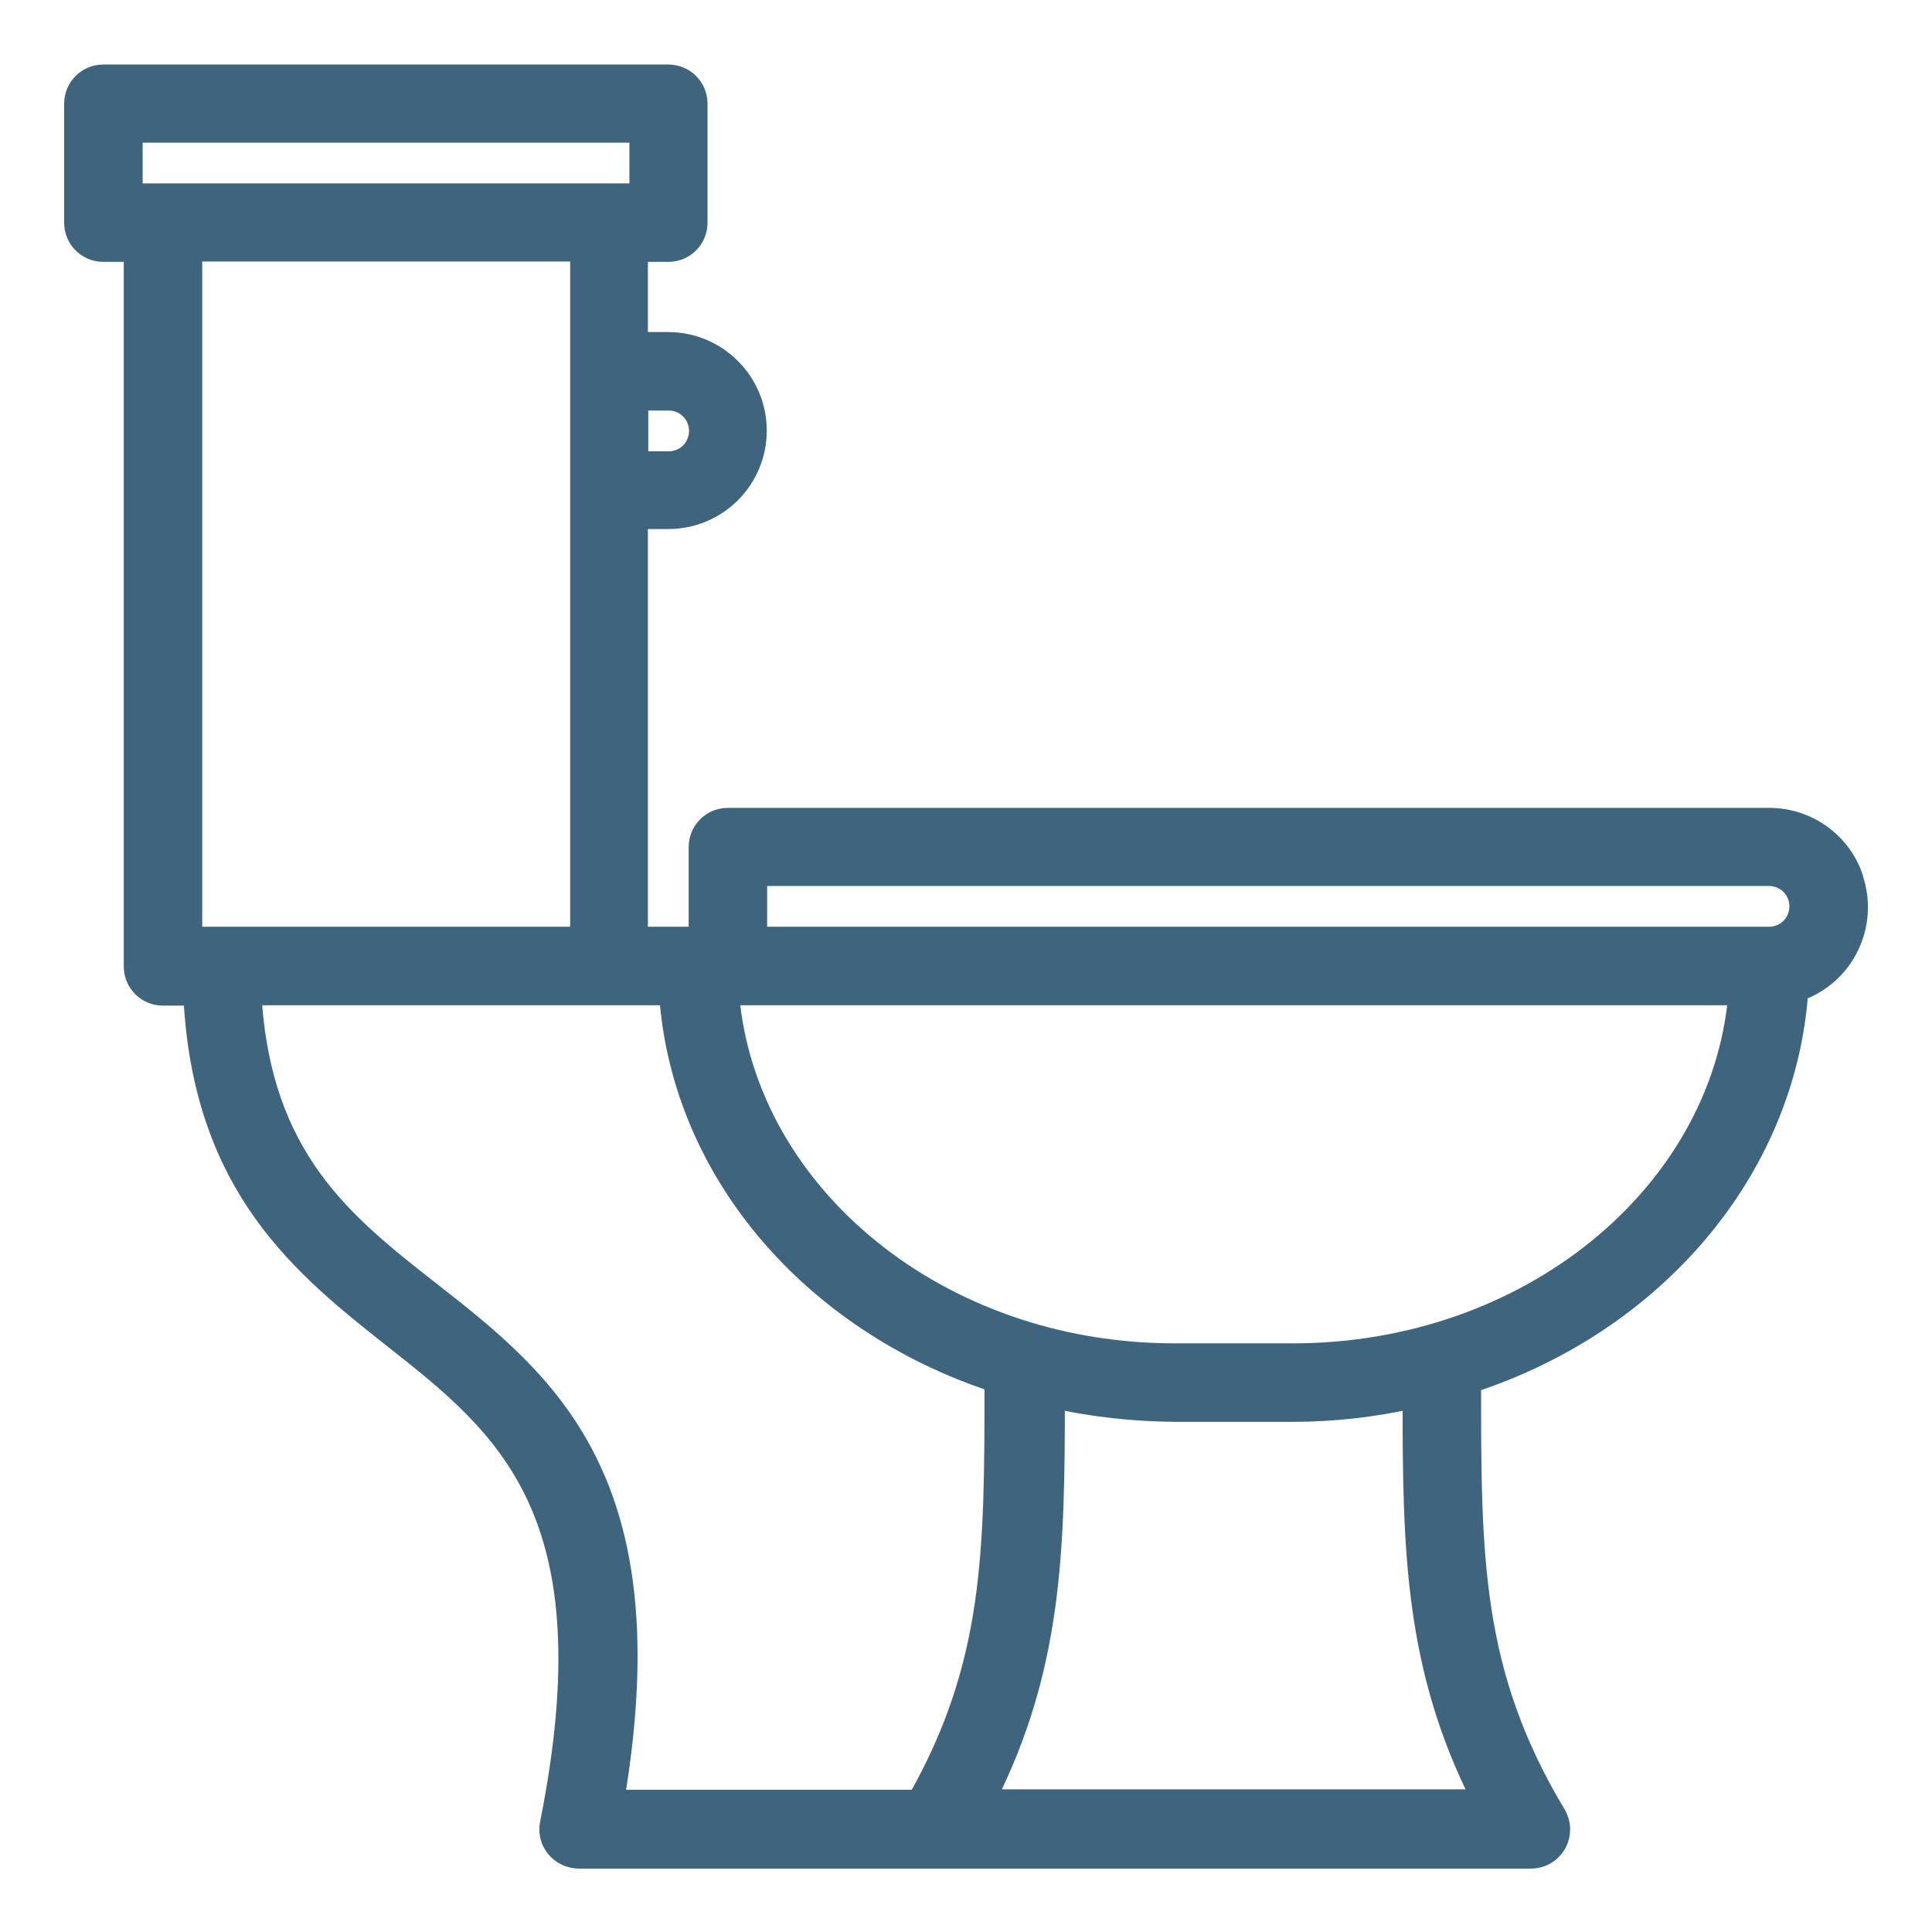 <?xml version="1.0" encoding="UTF-8"?>
<svg xmlns="http://www.w3.org/2000/svg" version="1.1" viewBox="0 0 512 512">
  <defs>
    <style>
      .cls-1 {
        fill: #3f647e;
        stroke: #3f647e;
        stroke-miterlimit: 10;
        stroke-width: 5px;
      }
    </style>
  </defs>
  <!-- Generator: Adobe Illustrator 28.7.6, SVG Export Plug-In . SVG Version: 1.2.0 Build 188)  -->
  <g>
    <g id="Layer_1">
      <path class="cls-1" d="M491.2,232.4c-3.3-9.5-12.3-15.8-22.3-15.8H192.9c-4.4,0-7.9,3.5-7.9,7.9v23.6h-15.8v-110.4h7.9c13.1,0,23.6-10.6,23.6-23.6s-10.6-23.6-23.6-23.6h-7.9v-23.6h7.9c4.4,0,7.9-3.5,7.9-7.9v-31.5c0-4.4-3.5-7.9-7.9-7.9H27.4c-4.4,0-7.9,3.5-7.9,7.9v31.5c0,4.4,3.5,7.9,7.9,7.9h7.9v189.2c0,4.4,3.5,7.9,7.9,7.9h7.9c2.5,50.8,29.2,71.9,52.8,90.6,30,23.6,58.2,46,41.7,128.6-.9,4.3,1.9,8.4,6.1,9.3.6.1,1.2.2,1.8.2h252.2c4.4,0,7.9-3.5,7.9-7.9,0-1.4-.4-2.8-1.1-4-22.5-37.5-22.5-68-22.5-114.2,48.4-15.8,83.3-56.2,86.7-103.8,12.3-4.3,18.8-17.8,14.5-30.2ZM177.2,106.3c4.4,0,7.9,3.5,7.9,7.9s-3.5,7.9-7.9,7.9h-7.9v-15.8h7.9ZM35.3,51.1v-15.8h134v15.8H35.3ZM51.1,66.8h102.5v181.3H51.1V66.8ZM163,476.7c14.2-84.5-17.9-110.4-48.9-134.6-23.1-18.1-44.7-35.2-47.3-78.2h110.4c3.5,47.3,38.3,86.7,86.2,102.5,0,44.5,0,74.5-20.3,110.4h-80.1ZM392.5,476.7h-131c17.5-34.8,18.2-65.7,18.2-105.9,10.4,2.3,20.9,3.4,31.5,3.5h31.5c10.6,0,21.2-1.2,31.5-3.5,0,40.2.6,71.1,18.2,105.9ZM342.7,358.5h-31.5c-62.1,0-113.1-41.8-117.8-94.6h267.1c-4.7,52.8-55.7,94.6-117.8,94.6ZM468.8,248.1H200.8v-15.8h268c4.4,0,7.9,3.5,7.9,7.9s-3.5,7.9-7.9,7.9Z"/>
    </g>
  </g>
</svg>